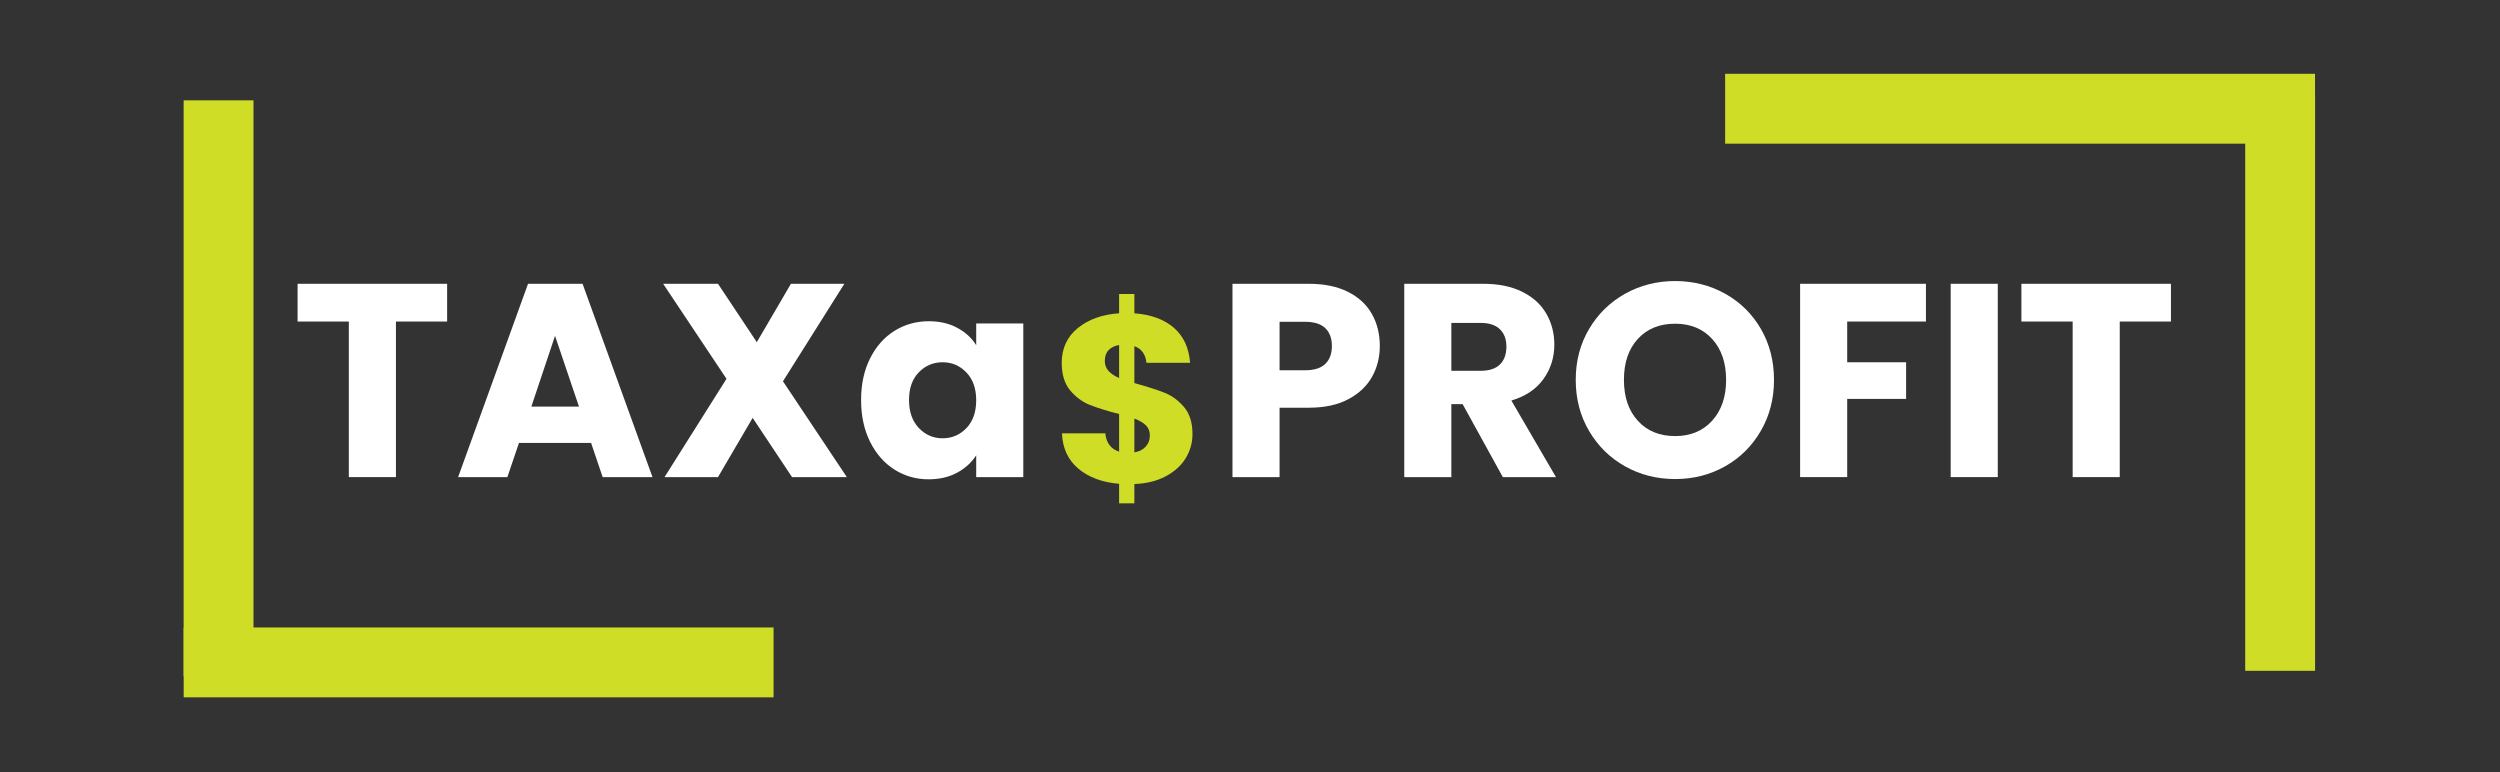 <svg xmlns="http://www.w3.org/2000/svg" xmlns:xlink="http://www.w3.org/1999/xlink" width="1366" zoomAndPan="magnify" viewBox="0 0 1024.5 316.5" height="422" preserveAspectRatio="xMidYMid meet" version="1.0"><rect x="0" y="0" width="1024.5" height="316.5" fill="#333333" stroke="none"/><defs><g/><clipPath id="a447b54fc4"><path d="M 0.941 235 L 272 235 L 272 264 L 0.941 264 Z M 0.941 235 " clip-rule="nonzero"/></clipPath><clipPath id="4a6efde55e"><path d="M 632 8 L 903.117 8 L 903.117 37 L 632 37 Z M 632 8 " clip-rule="nonzero"/></clipPath><clipPath id="bc31764cc5"><rect x="0" width="904" y="0" height="272"/></clipPath></defs><g transform="matrix(1, 0, 0, 1, 60, 22)"><g clip-path="url(#bc31764cc5)"><g fill="#ffffff" fill-opacity="1"><g transform="translate(59.25, 173.517)"><g><path d="M 63.984 -79.219 L 63.984 -63.75 L 43 -63.75 L 43 0 L 23.703 0 L 23.703 -63.75 L 2.703 -63.75 L 2.703 -79.219 Z M 63.984 -79.219 "/></g></g></g><g fill="#ffffff" fill-opacity="1"><g transform="translate(125.92, 173.517)"><g><path d="M 56.312 -14 L 26.75 -14 L 22 0 L 1.812 0 L 30.469 -79.219 L 52.812 -79.219 L 81.469 0 L 61.047 0 Z M 51.344 -28.891 L 41.531 -57.891 L 31.828 -28.891 Z M 51.344 -28.891 "/></g></g></g><g fill="#ffffff" fill-opacity="1"><g transform="translate(209.061, 173.517)"><g><path d="M 55.516 0 L 39.375 -24.266 L 25.172 0 L 3.266 0 L 28.656 -40.281 L 2.703 -79.219 L 25.172 -79.219 L 41.078 -55.297 L 55.062 -79.219 L 76.953 -79.219 L 51.797 -39.266 L 77.969 0 Z M 55.516 0 "/></g></g></g><g fill="#ffffff" fill-opacity="1"><g transform="translate(289.72, 173.517)"><g><path d="M 3.156 -31.594 C 3.156 -38.062 4.379 -43.738 6.828 -48.625 C 9.273 -53.52 12.602 -57.285 16.812 -59.922 C 21.031 -62.555 25.734 -63.875 30.922 -63.875 C 35.359 -63.875 39.25 -62.969 42.594 -61.156 C 45.945 -59.352 48.523 -56.984 50.328 -54.047 L 50.328 -62.969 L 69.625 -62.969 L 69.625 0 L 50.328 0 L 50.328 -8.922 C 48.441 -5.984 45.828 -3.609 42.484 -1.797 C 39.141 0.004 35.25 0.906 30.812 0.906 C 25.695 0.906 21.031 -0.426 16.812 -3.094 C 12.602 -5.77 9.273 -9.57 6.828 -14.5 C 4.379 -19.426 3.156 -25.125 3.156 -31.594 Z M 50.328 -31.484 C 50.328 -36.297 48.988 -40.094 46.312 -42.875 C 43.645 -45.664 40.395 -47.062 36.562 -47.062 C 32.727 -47.062 29.473 -45.688 26.797 -42.938 C 24.129 -40.188 22.797 -36.406 22.797 -31.594 C 22.797 -26.781 24.129 -22.961 26.797 -20.141 C 29.473 -17.316 32.727 -15.906 36.562 -15.906 C 40.395 -15.906 43.645 -17.297 46.312 -20.078 C 48.988 -22.867 50.328 -26.672 50.328 -31.484 Z M 50.328 -31.484 "/></g></g></g><g fill="#ffffff" fill-opacity="1"><g transform="translate(366.323, 173.517)"><g/></g></g><g fill="#ffffff" fill-opacity="1"><g transform="translate(390.239, 173.517)"><g/></g></g><g fill="#ffffff" fill-opacity="1"><g transform="translate(414.155, 173.517)"><g/></g></g><g fill="#ffffff" fill-opacity="1"><g transform="translate(438.071, 173.517)"><g><path d="M 67.375 -53.719 C 67.375 -49.125 66.316 -44.926 64.203 -41.125 C 62.098 -37.332 58.863 -34.27 54.5 -31.938 C 50.133 -29.602 44.719 -28.438 38.25 -28.438 L 26.297 -28.438 L 26.297 0 L 7 0 L 7 -79.219 L 38.25 -79.219 C 44.57 -79.219 49.914 -78.125 54.281 -75.938 C 58.645 -73.758 61.914 -70.75 64.094 -66.906 C 66.281 -63.07 67.375 -58.676 67.375 -53.719 Z M 36.781 -43.781 C 40.469 -43.781 43.211 -44.645 45.016 -46.375 C 46.828 -48.102 47.734 -50.551 47.734 -53.719 C 47.734 -56.875 46.828 -59.316 45.016 -61.047 C 43.211 -62.773 40.469 -63.641 36.781 -63.641 L 26.297 -63.641 L 26.297 -43.781 Z M 36.781 -43.781 "/></g></g></g><g fill="#ffffff" fill-opacity="1"><g transform="translate(508.464, 173.517)"><g><path d="M 47.391 0 L 30.922 -29.906 L 26.297 -29.906 L 26.297 0 L 7 0 L 7 -79.219 L 39.375 -79.219 C 45.625 -79.219 50.945 -78.125 55.344 -75.938 C 59.75 -73.758 63.039 -70.77 65.219 -66.969 C 67.406 -63.176 68.5 -58.945 68.5 -54.281 C 68.5 -49.008 67.008 -44.305 64.031 -40.172 C 61.062 -36.035 56.68 -33.102 50.891 -31.375 L 69.172 0 Z M 26.297 -43.562 L 38.25 -43.562 C 41.789 -43.562 44.441 -44.426 46.203 -46.156 C 47.973 -47.883 48.859 -50.328 48.859 -53.484 C 48.859 -56.492 47.973 -58.863 46.203 -60.594 C 44.441 -62.32 41.789 -63.188 38.25 -63.188 L 26.297 -63.188 Z M 26.297 -43.562 "/></g></g></g><g fill="#ffffff" fill-opacity="1"><g transform="translate(582.016, 173.517)"><g><path d="M 44.453 0.797 C 37.004 0.797 30.176 -0.93 23.969 -4.391 C 17.77 -7.859 12.844 -12.695 9.188 -18.906 C 5.539 -25.113 3.719 -32.086 3.719 -39.828 C 3.719 -47.578 5.539 -54.535 9.188 -60.703 C 12.844 -66.879 17.77 -71.695 23.969 -75.156 C 30.176 -78.613 37.004 -80.344 44.453 -80.344 C 51.898 -80.344 58.727 -78.613 64.938 -75.156 C 71.145 -71.695 76.035 -66.879 79.609 -60.703 C 83.18 -54.535 84.969 -47.578 84.969 -39.828 C 84.969 -32.086 83.16 -25.113 79.547 -18.906 C 75.941 -12.695 71.051 -7.859 64.875 -4.391 C 58.707 -0.93 51.898 0.797 44.453 0.797 Z M 44.453 -16.812 C 50.773 -16.812 55.836 -18.914 59.641 -23.125 C 63.441 -27.344 65.344 -32.91 65.344 -39.828 C 65.344 -46.828 63.441 -52.414 59.641 -56.594 C 55.836 -60.77 50.773 -62.859 44.453 -62.859 C 38.066 -62.859 32.973 -60.785 29.172 -56.641 C 25.367 -52.504 23.469 -46.898 23.469 -39.828 C 23.469 -32.836 25.367 -27.254 29.172 -23.078 C 32.973 -18.898 38.066 -16.812 44.453 -16.812 Z M 44.453 -16.812 "/></g></g></g><g fill="#ffffff" fill-opacity="1"><g transform="translate(670.685, 173.517)"><g><path d="M 58.562 -79.219 L 58.562 -63.75 L 26.297 -63.75 L 26.297 -47.062 L 50.438 -47.062 L 50.438 -32.047 L 26.297 -32.047 L 26.297 0 L 7 0 L 7 -79.219 Z M 58.562 -79.219 "/></g></g></g><g fill="#ffffff" fill-opacity="1"><g transform="translate(732.392, 173.517)"><g><path d="M 26.297 -79.219 L 26.297 0 L 7 0 L 7 -79.219 Z M 26.297 -79.219 "/></g></g></g><g fill="#ffffff" fill-opacity="1"><g transform="translate(765.671, 173.517)"><g><path d="M 63.984 -79.219 L 63.984 -63.75 L 43 -63.75 L 43 0 L 23.703 0 L 23.703 -63.75 L 2.703 -63.75 L 2.703 -79.219 Z M 63.984 -79.219 "/></g></g></g><g clip-path="url(#a447b54fc4)"><path stroke-linecap="butt" transform="matrix(2.863, 0, 0, 2.863, 15.273, 235.127)" fill="none" stroke-linejoin="miter" d="M 0 5 L 84.434 5 " stroke="#d0dd27" stroke-width="10" stroke-opacity="1" stroke-miterlimit="4"/></g><path stroke-linecap="butt" transform="matrix(0, 2.863, -2.863, 0, 43.886, 19.11)" fill="none" stroke-linejoin="miter" d="M -0 5.001 L 82.463 5.001 " stroke="#d0dd27" stroke-width="10" stroke-opacity="1" stroke-miterlimit="4"/><g clip-path="url(#4a6efde55e)"><path stroke-linecap="butt" transform="matrix(-2.863, 0, 0, -2.863, 888.696, 36.874)" fill="none" stroke-linejoin="miter" d="M 0 5.001 L 84.434 5.001 " stroke="#d0dd27" stroke-width="10" stroke-opacity="1" stroke-miterlimit="4"/></g><path stroke-linecap="butt" transform="matrix(0, -2.863, 2.863, 0, 860.086, 252.891)" fill="none" stroke-linejoin="miter" d="M 0 5 L 82.463 5 " stroke="#d0dd27" stroke-width="10" stroke-opacity="1" stroke-miterlimit="4"/><g fill="#d0dd27" fill-opacity="1"><g transform="translate(370.801, 175.778)"><g><path d="M 57.875 -19.906 C 57.875 -16.332 56.945 -13.031 55.094 -10 C 53.238 -6.977 50.504 -4.504 46.891 -2.578 C 43.285 -0.66 39.008 0.391 34.062 0.578 L 34.062 8.484 L 27.812 8.484 L 27.812 0.484 C 20.914 -0.098 15.352 -2.16 11.125 -5.703 C 6.895 -9.254 4.648 -14.086 4.391 -20.203 L 22.156 -20.203 C 22.539 -16.297 24.426 -13.789 27.812 -12.688 L 27.812 -28.109 C 22.738 -29.41 18.688 -30.676 15.656 -31.906 C 12.633 -33.145 9.984 -35.129 7.703 -37.859 C 5.43 -40.598 4.297 -44.344 4.297 -49.094 C 4.297 -55.008 6.488 -59.754 10.875 -63.328 C 15.27 -66.91 20.914 -68.93 27.812 -69.391 L 27.812 -77.297 L 34.062 -77.297 L 34.062 -69.391 C 40.895 -68.867 46.297 -66.883 50.266 -63.438 C 54.234 -59.988 56.441 -55.207 56.891 -49.094 L 39.031 -49.094 C 38.645 -52.602 36.988 -54.879 34.062 -55.922 L 34.062 -40.797 C 39.457 -39.297 43.617 -37.957 46.547 -36.781 C 49.473 -35.613 52.094 -33.68 54.406 -30.984 C 56.719 -28.285 57.875 -24.594 57.875 -19.906 Z M 21.953 -49.875 C 21.953 -48.25 22.457 -46.879 23.469 -45.766 C 24.477 -44.66 25.926 -43.688 27.812 -42.844 L 27.812 -56.406 C 25.988 -56.082 24.555 -55.383 23.516 -54.312 C 22.473 -53.238 21.953 -51.758 21.953 -49.875 Z M 34.062 -12.391 C 36.008 -12.711 37.551 -13.492 38.688 -14.734 C 39.832 -15.973 40.406 -17.504 40.406 -19.328 C 40.406 -21.016 39.867 -22.395 38.797 -23.469 C 37.723 -24.539 36.145 -25.469 34.062 -26.25 Z M 34.062 -12.391 "/></g></g></g></g></g></svg>